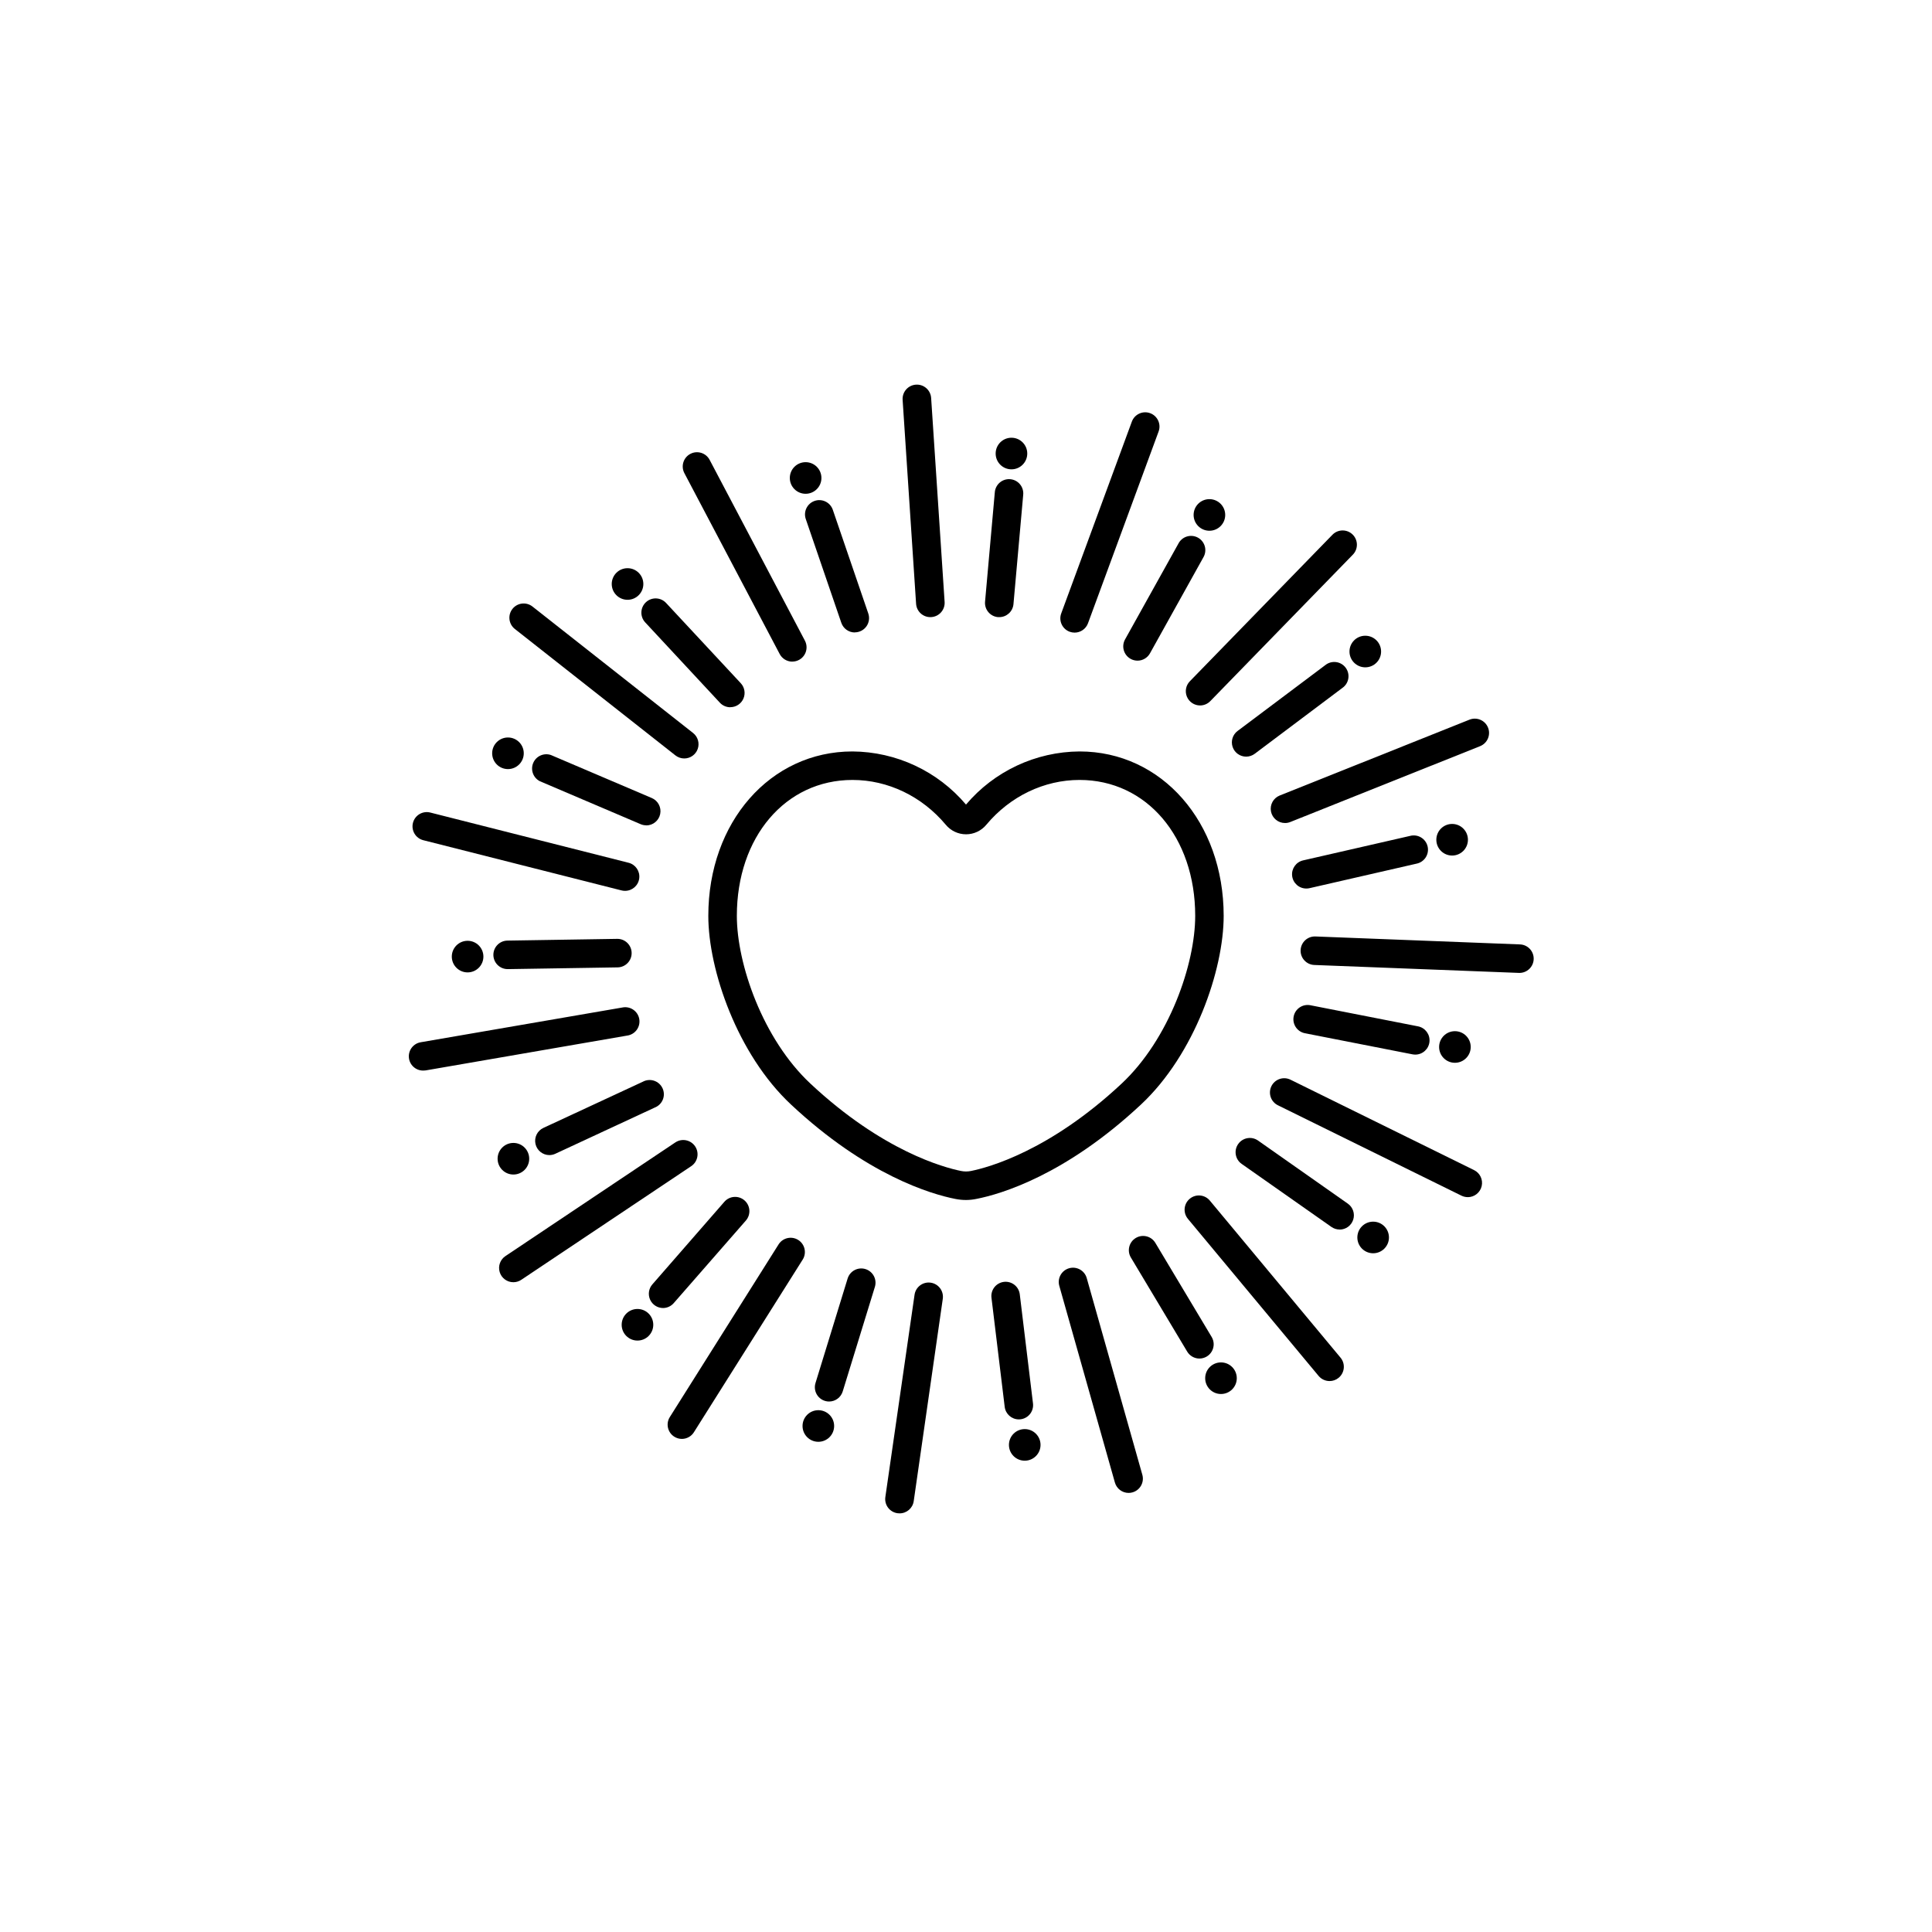 <?xml version="1.0" encoding="UTF-8"?>
<svg width="1200pt" height="1200pt" version="1.1" viewBox="0 0 1200 1200" xmlns="http://www.w3.org/2000/svg">
 <g>
  <rect width="1200" height="1200" fill="none"/>
  <path d="m600 745.34c-2.199-0.004-4.394-0.219-6.551-0.648-15.086-2.953-55.246-14.762-102.15-58.656-33.359-31.172-51.352-83.645-51.352-117.18 0-58.227 38.496-102.12 89.535-102.12h-0.004c27.199 0.188 52.957 12.242 70.523 33.004 17.566-20.758 43.32-32.812 70.512-33.004 51.039 0 89.535 43.895 89.535 102.12 0 33.535-17.992 86.008-51.352 117.18-46.906 43.852-87.055 55.66-102.14 58.609-2.156 0.453-4.352 0.688-6.555 0.695zm-70.508-260.9c-41.609 0-71.824 35.426-71.824 84.414 0 29.816 16.031 76.473 45.758 104.25 44.812 41.891 82.922 52.09 93.535 54.215v-0.004c2.019 0.414 4.106 0.414 6.125 0 10.613-2.125 48.707-12.324 93.52-54.215 29.711-27.777 45.758-74.434 45.758-104.25 0-48.914-30.215-84.414-71.824-84.414-22.008 0-43.113 10.125-57.902 27.809v0.004c-3.102 3.766-7.727 5.949-12.605 5.949s-9.504-2.184-12.605-5.949c-14.82-17.684-35.926-27.809-57.934-27.809z"/>
  <path d="m577.86 383.31c-4.676 0.012-8.555-3.613-8.859-8.281l-8.367-126.67v0.004c-0.156-2.352 0.625-4.664 2.176-6.438 1.551-1.77 3.742-2.852 6.09-3.012 4.891-0.324 9.121 3.375 9.445 8.266l8.371 126.69c0.32 4.879-3.375 9.094-8.254 9.418z"/>
  <path d="m620.66 383.31c-0.266 0.016-0.531 0.016-0.797 0-4.867-0.438-8.465-4.738-8.027-9.609l6.051-67.824v0.004c0.156-2.379 1.266-4.594 3.074-6.144 1.812-1.551 4.172-2.305 6.547-2.094 2.371 0.211 4.562 1.367 6.07 3.215 1.508 1.844 2.211 4.219 1.945 6.586l-6.051 67.895v0.004c-0.453 4.523-4.262 7.969-8.812 7.969z"/>
  <path d="m492.11 410.95c-3.289 0-6.309-1.824-7.836-4.734l-59.188-112.32c-2.289-4.328-0.633-9.691 3.695-11.98 4.328-2.285 9.691-0.629 11.977 3.699l59.188 112.32c1.449 2.746 1.355 6.051-0.25 8.707-1.602 2.66-4.481 4.281-7.586 4.281z"/>
  <path d="m530.94 392.83c-3.785 0.004-7.156-2.406-8.383-5.992l-22.066-64.426c-1.602-4.629 0.855-9.684 5.484-11.285s9.684 0.855 11.285 5.484l22.051 64.441c0.922 2.703 0.488 5.688-1.172 8.012-1.66 2.324-4.34 3.703-7.199 3.707z"/>
  <path d="m424.99 471.09c-1.988 0-3.918-0.672-5.477-1.902l-99.75-78.539c-1.844-1.453-3.035-3.582-3.312-5.914-0.277-2.336 0.383-4.684 1.84-6.527 3.027-3.844 8.598-4.504 12.441-1.477l99.75 78.539c2.973 2.332 4.137 6.297 2.898 9.871-1.242 3.57-4.609 5.961-8.391 5.949z"/>
  <path d="m453.62 439.29c-2.465 0-4.816-1.023-6.492-2.832l-46.391-49.891c-1.602-1.719-2.449-4.004-2.363-6.352 0.086-2.348 1.098-4.566 2.82-6.164 3.582-3.328 9.188-3.125 12.516 0.457l46.391 49.844c2.402 2.582 3.047 6.34 1.641 9.57-1.406 3.234-4.594 5.324-8.121 5.324z"/>
  <path d="m388.16 553.32c-0.734 0-1.469-0.094-2.184-0.281l-123.07-31.172c-2.277-0.578-4.234-2.035-5.438-4.051-1.203-2.019-1.559-4.434-0.98-6.711 1.199-4.742 6.016-7.617 10.758-6.422l123.16 31.191c4.34 1.086 7.188 5.242 6.633 9.68-0.551 4.441-4.328 7.773-8.805 7.766z"/>
  <path d="m401.38 512.62c-1.191 0.004-2.371-0.234-3.469-0.707l-62.656-26.715c-4.109-2.141-5.875-7.086-4.051-11.344 1.824-4.258 6.621-6.391 11.004-4.894l62.641 26.715c3.871 1.652 6.047 5.797 5.207 9.918-0.84 4.125-4.469 7.086-8.676 7.086z"/>
  <path d="m262.82 664.95c-4.617 0.02-8.477-3.516-8.859-8.113-0.387-4.602 2.828-8.73 7.383-9.48l125.12-21.562c2.363-0.512 4.832-0.031 6.832 1.324 2.004 1.355 3.363 3.469 3.766 5.856 0.402 2.383-0.184 4.828-1.629 6.766s-3.617 3.203-6.016 3.5l-125.09 21.621c-0.496 0.074-1 0.105-1.504 0.09z"/>
  <path d="m315.37 601.93c-2.348 0.02-4.606-0.898-6.281-2.547-1.672-1.648-2.621-3.891-2.641-6.242-0.035-4.891 3.898-8.883 8.789-8.922l68.09-1.078c4.891-0.078 8.918 3.824 8.996 8.719 0.078 4.891-3.824 8.918-8.715 8.996l-68.09 1.078z"/>
  <path d="m318.88 796.41c-3.914 0.016-7.371-2.539-8.508-6.285-1.137-3.742 0.316-7.789 3.578-9.953l105.52-70.598v0.004c1.957-1.309 4.352-1.781 6.66-1.32 2.305 0.461 4.336 1.82 5.641 3.777 2.719 4.074 1.617 9.582-2.457 12.301l-105.52 70.566c-1.449 0.984-3.164 1.508-4.914 1.508z"/>
  <path d="m341.24 717.45c-4.152-0.004-7.746-2.891-8.645-6.945-0.898-4.055 1.145-8.191 4.91-9.941l61.758-28.68c2.152-1.168 4.695-1.391 7.019-0.617 2.324 0.777 4.223 2.481 5.246 4.707 1.023 2.223 1.078 4.773 0.152 7.043-0.926 2.269-2.75 4.051-5.039 4.926l-61.684 28.664c-1.164 0.547-2.43 0.836-3.719 0.844z"/>
  <path d="m423.52 893.73c-1.668 0-3.301-0.477-4.707-1.371-4.137-2.609-5.379-8.07-2.777-12.207l67.691-107.45c2.676-3.965 8.012-5.09 12.059-2.543s5.34 7.848 2.922 11.973l-67.691 107.42 0.004 0.004c-1.613 2.59-4.449 4.168-7.5 4.176z"/>
  <path d="m411.84 812.44c-3.465-0.008-6.606-2.031-8.039-5.184-1.434-3.156-0.902-6.856 1.367-9.473l44.754-51.336c3.215-3.688 8.812-4.07 12.5-0.855 3.691 3.219 4.074 8.812 0.859 12.504l-44.828 51.305c-1.668 1.914-4.074 3.023-6.613 3.039z"/>
  <path d="m558.67 939.97c-0.422 0-0.848-0.027-1.27-0.086-2.324-0.336-4.422-1.582-5.828-3.465-1.406-1.883-2.004-4.25-1.668-6.574l18.141-125.65c0.695-4.84 5.188-8.203 10.027-7.504 4.844 0.695 8.203 5.188 7.508 10.027l-18.051 125.67c-0.637 4.391-4.422 7.633-8.859 7.586z"/>
  <path d="m514.98 870.51c-2.812 0.004-5.457-1.328-7.125-3.59-1.672-2.258-2.172-5.176-1.348-7.863l20.016-65.094v0.004c1.5-4.59 6.398-7.129 11.016-5.715 4.613 1.418 7.246 6.269 5.914 10.91l-20.016 65.047c-1.125 3.734-4.559 6.293-8.457 6.301z"/>
  <path d="m701 927.28c-3.961-0.004-7.438-2.637-8.516-6.453l-34.539-122.17c-0.637-2.262-0.352-4.68 0.797-6.731 1.145-2.051 3.062-3.559 5.32-4.199 4.707-1.328 9.602 1.41 10.93 6.117l34.539 122.17v0.004c1.324 4.707-1.418 9.598-6.125 10.922-0.781 0.227-1.59 0.344-2.406 0.34z"/>
  <path d="m632.8 881.61c-4.469-0.012-8.23-3.356-8.766-7.793l-8.191-67.602c-0.332-2.356 0.297-4.742 1.746-6.629 1.449-1.883 3.594-3.109 5.953-3.394 2.359-0.289 4.734 0.387 6.594 1.867 1.859 1.484 3.043 3.652 3.285 6.016l8.191 67.617c0.305 2.523-0.488 5.062-2.184 6.961-1.695 1.898-4.125 2.977-6.672 2.957z"/>
  <path d="m825.83 857.8c-2.637 0.004-5.137-1.164-6.82-3.188l-81.18-97.562v-0.004c-3.133-3.762-2.621-9.348 1.145-12.477 3.762-3.133 9.348-2.621 12.477 1.141l81.18 97.562v0.004c1.504 1.805 2.227 4.137 2.008 6.473-0.215 2.34-1.352 4.496-3.156 6-1.582 1.328-3.586 2.055-5.652 2.051z"/>
  <path d="m744.99 843.82c-3.113 0-6-1.637-7.602-4.312l-34.98-58.434c-2.512-4.199-1.141-9.637 3.055-12.148 4.199-2.512 9.637-1.141 12.148 3.055l34.965 58.422h0.004c1.641 2.734 1.688 6.141 0.117 8.918-1.57 2.777-4.516 4.496-7.707 4.5z"/>
  <path d="m911.64 743.56c-1.355-0.004-2.695-0.316-3.91-0.914l-113.9-56.09c-2.141-1.02-3.781-2.856-4.559-5.094-0.773-2.238-0.621-4.695 0.426-6.82 1.051-2.125 2.906-3.738 5.156-4.484s4.703-0.562 6.812 0.516l113.89 56.09h0.004c3.703 1.812 5.668 5.941 4.734 9.961-0.938 4.019-4.523 6.859-8.648 6.852z"/>
  <path d="m832.07 763.68c-1.824 0-3.602-0.562-5.094-1.609l-55.762-39.156c-4.004-2.812-4.969-8.34-2.156-12.34 2.812-4.004 8.336-4.969 12.34-2.156l55.766 39.188c3.16 2.223 4.516 6.234 3.352 9.918-1.164 3.684-4.582 6.188-8.445 6.188z"/>
  <path d="m943.55 604.28h-0.34l-126.86-4.914h0.004c-4.891-0.188-8.707-4.305-8.52-9.195s4.305-8.703 9.199-8.516l126.88 4.93c4.891 0.094 8.781 4.133 8.688 9.023s-4.137 8.781-9.027 8.688z"/>
  <path d="m879.05 655.03c-0.574-0.004-1.148-0.059-1.711-0.164l-66.832-13.105h-0.004c-4.801-0.941-7.93-5.598-6.988-10.398 0.941-4.801 5.598-7.93 10.398-6.988l66.832 13.105h0.004c4.481 0.871 7.566 5.004 7.125 9.547-0.438 4.543-4.258 8.008-8.824 8.004z"/>
  <path d="m798.17 511.19c-4.254 0.02-7.922-2.984-8.738-7.16-0.816-4.172 1.453-8.336 5.402-9.918l117.89-47.113c4.543-1.82 9.703 0.391 11.52 4.938 1.82 4.543-0.391 9.699-4.938 11.52l-117.86 47.098c-1.039 0.426-2.152 0.641-3.273 0.637z"/>
  <path d="m811.38 551.88c-4.508 0.008-8.301-3.379-8.809-7.859-0.508-4.481 2.434-8.629 6.832-9.629l66.422-15.203c2.32-0.617 4.789-0.262 6.844 0.98 2.055 1.238 3.516 3.262 4.055 5.602 0.535 2.34 0.098 4.797-1.211 6.809-1.309 2.012-3.379 3.406-5.734 3.863l-66.422 15.219h0.004c-0.652 0.145-1.312 0.219-1.98 0.219z"/>
  <path d="m745.38 438.17c-3.559 0-6.769-2.133-8.152-5.41-1.387-3.277-0.676-7.062 1.805-9.613l88.559-90.996c3.414-3.508 9.02-3.582 12.523-0.172 3.508 3.414 3.582 9.02 0.172 12.523l-88.559 90.98h-0.004c-1.664 1.719-3.953 2.688-6.344 2.688z"/>
  <path d="m774.01 469.96c-3.816 0.008-7.203-2.43-8.414-6.047-1.211-3.617 0.035-7.606 3.086-9.895l54.465-40.887v0.004c1.867-1.516 4.273-2.203 6.66-1.906 2.387 0.293 4.551 1.547 5.992 3.473 1.445 1.922 2.047 4.348 1.664 6.723-0.383 2.375-1.715 4.492-3.691 5.863l-54.449 40.902c-1.531 1.148-3.394 1.77-5.312 1.77z"/>
  <path d="m667.45 392.93c-1.047-0.004-2.086-0.188-3.066-0.547-4.586-1.695-6.93-6.781-5.242-11.363l43.867-119.14c1.691-4.59 6.785-6.938 11.371-5.246 4.59 1.691 6.941 6.781 5.25 11.371l-43.867 119.14c-1.285 3.477-4.602 5.785-8.312 5.785z"/>
  <path d="m706.52 410.34c-1.504 0.004-2.984-0.383-4.293-1.121-2.055-1.141-3.57-3.051-4.215-5.312-0.645-2.258-0.367-4.68 0.773-6.734l33.121-59.496h0.004c1.09-2.141 3.008-3.746 5.305-4.445 2.301-0.699 4.785-0.434 6.887 0.734 2.098 1.168 3.633 3.141 4.25 5.461 0.621 2.324 0.266 4.797-0.977 6.856l-33.105 59.512c-1.566 2.809-4.531 4.551-7.75 4.547z"/>
  <path d="m638.05 281.7c0 5.418-4.394 9.812-9.816 9.812s-9.816-4.394-9.816-9.812c0-5.422 4.394-9.816 9.816-9.816s9.816 4.394 9.816 9.816"/>
  <path d="m510.2 296.88c0 5.422-4.394 9.816-9.816 9.816s-9.816-4.394-9.816-9.816 4.394-9.816 9.816-9.816 9.816 4.394 9.816 9.816"/>
  <path d="m399.59 362.73c0 5.422-4.394 9.816-9.816 9.816-5.422 0-9.816-4.394-9.816-9.816s4.394-9.816 9.816-9.816c5.422 0 9.816 4.394 9.816 9.816"/>
  <path d="m325.32 467.88c0 5.422-4.394 9.816-9.816 9.816-5.418 0-9.812-4.394-9.812-9.816 0-5.418 4.394-9.812 9.812-9.812 5.422 0 9.816 4.394 9.816 9.812"/>
  <path d="m300.25 594.16c0 5.422-4.394 9.816-9.816 9.816-5.418 0-9.812-4.394-9.812-9.816s4.394-9.816 9.812-9.816c5.422 0 9.816 4.394 9.816 9.816"/>
  <path d="m328.7 719.71c0 5.418-4.394 9.812-9.816 9.812-5.422 0-9.816-4.394-9.816-9.812 0-5.422 4.394-9.816 9.816-9.816 5.422 0 9.816 4.394 9.816 9.816"/>
  <path d="m405.76 822.84c0 5.418-4.394 9.812-9.812 9.812-5.422 0-9.816-4.394-9.816-9.812 0-5.422 4.394-9.816 9.816-9.816 5.418 0 9.812 4.394 9.812 9.816"/>
  <path d="m518.1 885.71c0 5.422-4.394 9.816-9.816 9.816-5.418 0-9.812-4.394-9.812-9.816 0-5.422 4.394-9.816 9.812-9.816 5.422 0 9.816 4.394 9.816 9.816"/>
  <path d="m646.3 897.45c0 5.422-4.394 9.816-9.816 9.816s-9.816-4.394-9.816-9.816c0-5.422 4.394-9.816 9.816-9.816s9.816 4.394 9.816 9.816"/>
  <path d="m768.19 856.03c0 5.418-4.394 9.812-9.816 9.812-5.418 0-9.812-4.394-9.812-9.812 0-5.422 4.394-9.816 9.812-9.816 5.422 0 9.816 4.394 9.816 9.816"/>
  <path d="m862.7 768.61c0 5.422-4.394 9.816-9.812 9.816-5.422 0-9.816-4.394-9.816-9.816s4.394-9.816 9.816-9.816c5.418 0 9.812 4.394 9.812 9.816"/>
  <path d="m913.49 650.3c0 5.422-4.394 9.816-9.816 9.816s-9.816-4.394-9.816-9.816c0-5.422 4.394-9.816 9.816-9.816s9.816 4.394 9.816 9.816"/>
  <path d="m911.76 521.58c0 5.422-4.394 9.816-9.812 9.816-5.422 0-9.816-4.394-9.816-9.816s4.394-9.816 9.816-9.816c5.418 0 9.812 4.394 9.812 9.816"/>
  <path d="m857.82 404.68c0 5.418-4.394 9.812-9.816 9.812s-9.816-4.394-9.816-9.812c0-5.422 4.394-9.816 9.816-9.816s9.816 4.394 9.816 9.816"/>
  <path d="m761 319.84c0 5.422-4.394 9.816-9.816 9.816-5.418 0-9.812-4.394-9.812-9.816 0-5.418 4.394-9.812 9.812-9.812 5.422 0 9.816 4.394 9.816 9.812"/>
 </g>
</svg>
